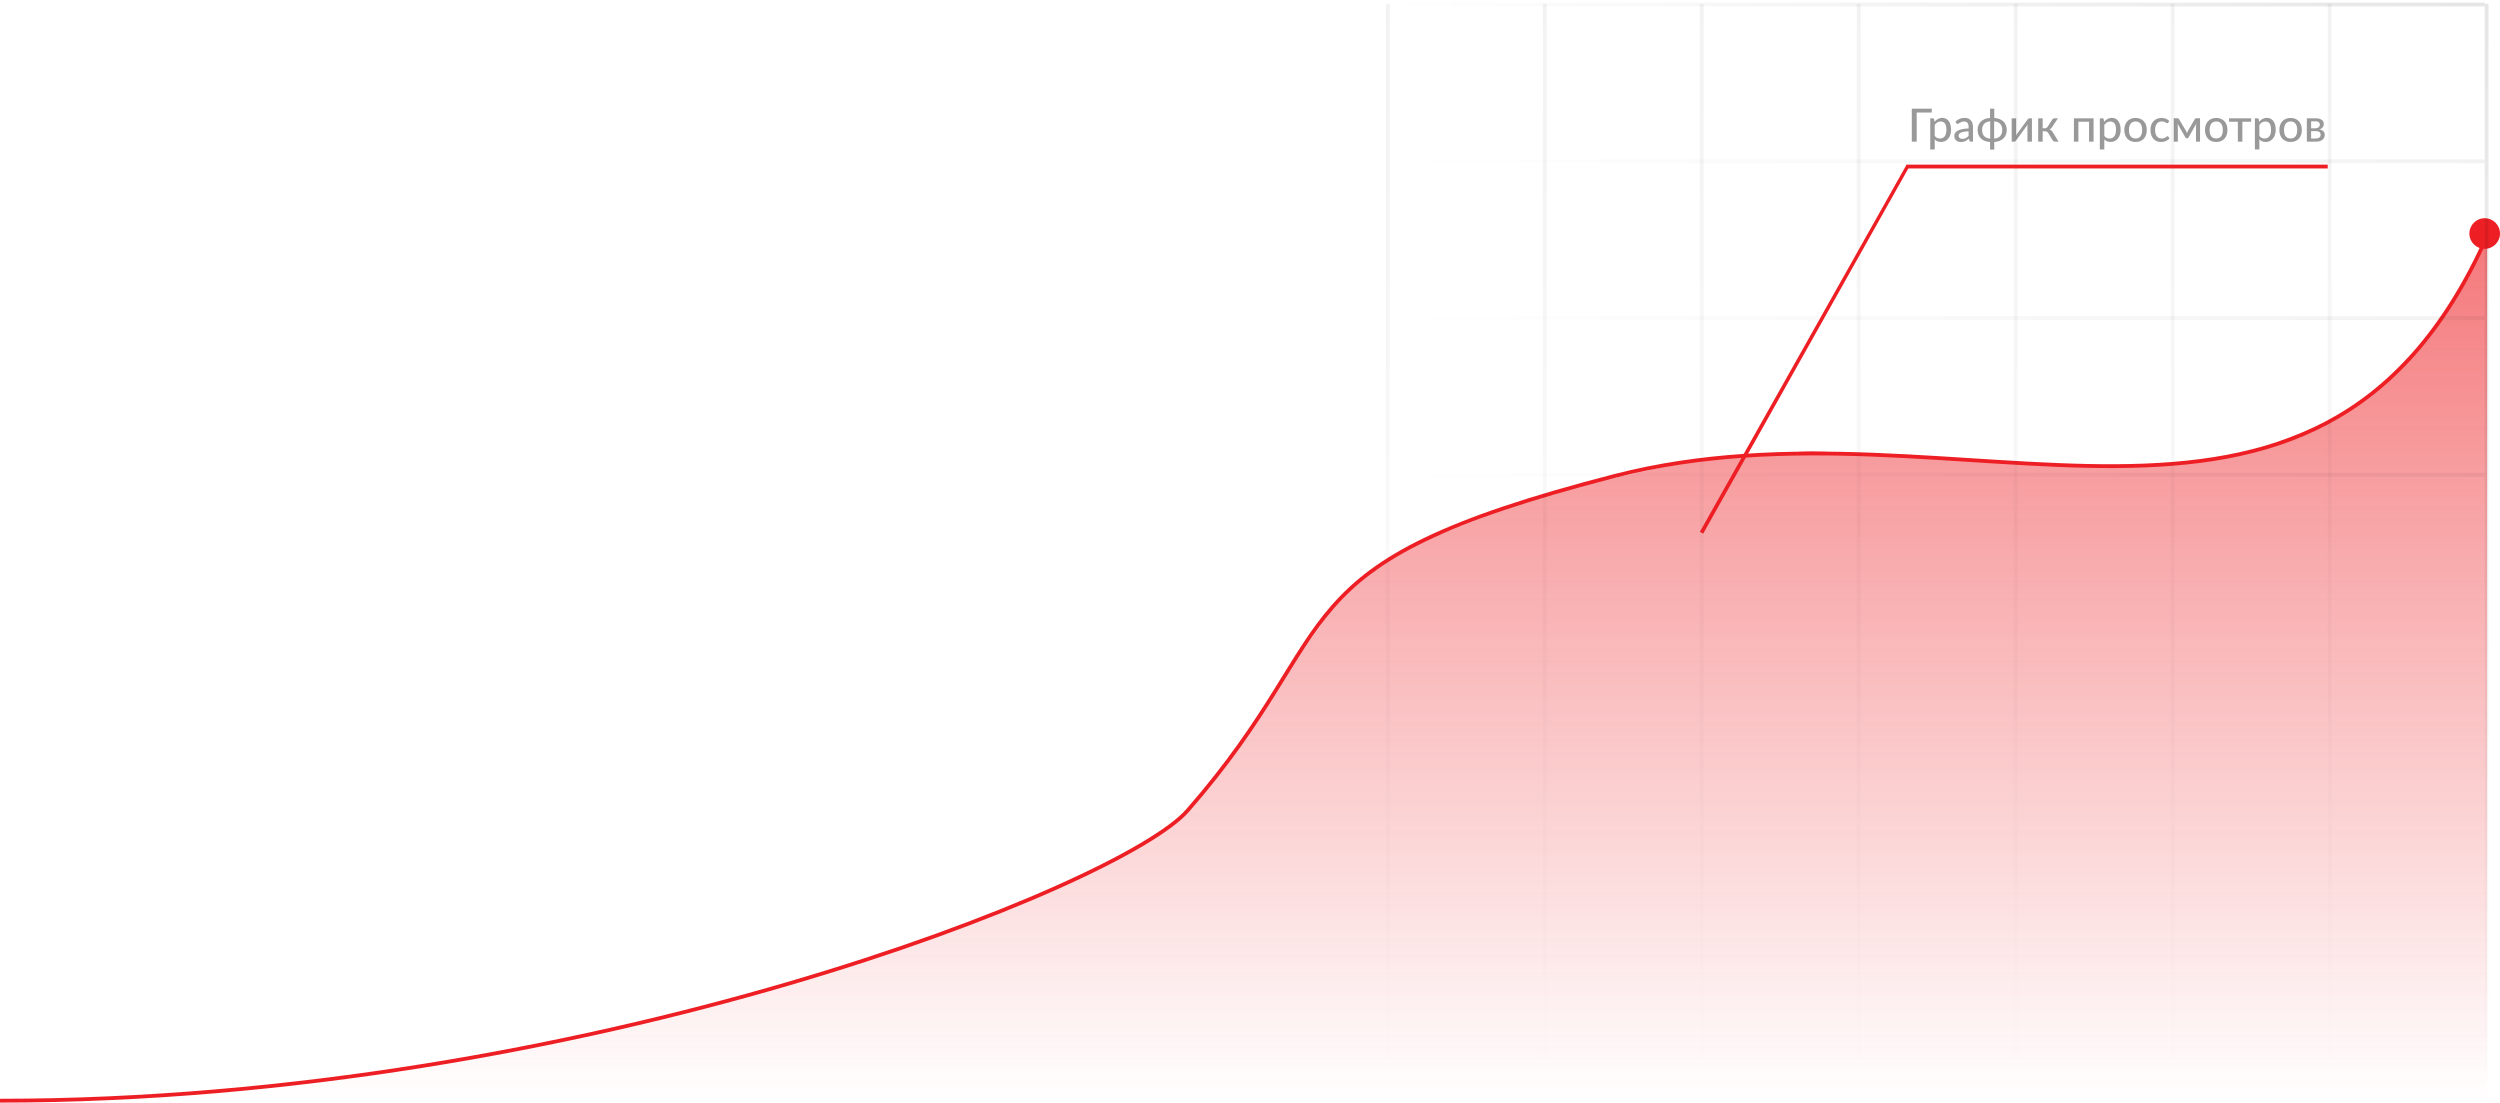 <?xml version="1.0" encoding="UTF-8"?> <svg xmlns="http://www.w3.org/2000/svg" width="653" height="288" viewBox="0 0 653 288" fill="none"><path d="M0 287.5C152.314 287.5 292.976 231.399 310.178 211.737C353 162.788 331.569 147.564 421.783 124.313C511.997 101.062 604.858 161.514 649.5 62" stroke="#ED1F24"></path><path opacity="0.6" d="M337 174.5L349 157.5L360 148L372.5 141L389 134.5L406.902 128.033L445.034 119.663L472.935 117.802L548.5 122L573.379 120.593L587 118.5L598.49 114.082L610 109.5L620.5 102L627.5 95L634.5 88L641.5 78L649.454 62.372C649.501 62.278 649.643 62.312 649.643 62.417V288L0 287.5L49 286L98 280.5L129 275.5L151 271.5L172.5 266L193 260.5L215.5 254.5L234 248.5L257 240L281 230L300.5 219.5L308.5 213.5L314 207L326 192L337 174.5Z" fill="url(#paint0_linear_168_14)"></path><circle cx="649" cy="61" r="4" fill="#ED1F24"></circle><rect opacity="0.05" x="362" y="1" width="1" height="287" fill="url(#paint1_linear_168_14)"></rect><rect opacity="0.05" x="403" y="1" width="1" height="287" fill="url(#paint2_linear_168_14)"></rect><rect opacity="0.05" x="444" y="1" width="1" height="287" fill="url(#paint3_linear_168_14)"></rect><rect opacity="0.05" x="485" y="1" width="1" height="287" fill="url(#paint4_linear_168_14)"></rect><rect opacity="0.05" x="526" y="1" width="1" height="287" fill="url(#paint5_linear_168_14)"></rect><rect opacity="0.05" x="567" y="1" width="1" height="287" fill="url(#paint6_linear_168_14)"></rect><rect opacity="0.05" x="608" y="1" width="1" height="287" fill="url(#paint7_linear_168_14)"></rect><rect opacity="0.1" x="649" y="1" width="1" height="287" fill="url(#paint8_linear_168_14)"></rect><rect opacity="0.1" x="649" y="0.678" width="1" height="287" transform="rotate(90 649 0.678)" fill="url(#paint9_linear_168_14)"></rect><rect opacity="0.05" x="649" y="41.627" width="1" height="287" transform="rotate(90 649 41.627)" fill="url(#paint10_linear_168_14)"></rect><rect opacity="0.05" x="649" y="82.576" width="1" height="287" transform="rotate(90 649 82.576)" fill="url(#paint11_linear_168_14)"></rect><rect opacity="0.05" x="649" y="123.525" width="1" height="287" transform="rotate(90 649 123.525)" fill="url(#paint12_linear_168_14)"></rect><path opacity="0.4" d="M504.579 29.386H500.643V37H499.359V28.384H504.579V29.386ZM505.351 35.5C505.543 35.752 505.749 35.928 505.969 36.028C506.193 36.128 506.443 36.178 506.719 36.178C507.255 36.178 507.669 35.986 507.961 35.602C508.257 35.214 508.405 34.65 508.405 33.91C508.405 33.522 508.371 33.192 508.303 32.92C508.239 32.644 508.143 32.42 508.015 32.248C507.891 32.072 507.737 31.944 507.553 31.864C507.369 31.78 507.161 31.738 506.929 31.738C506.589 31.738 506.293 31.814 506.041 31.966C505.793 32.118 505.563 32.334 505.351 32.614V35.5ZM505.291 31.816C505.419 31.664 505.555 31.526 505.699 31.402C505.847 31.274 506.005 31.166 506.173 31.078C506.341 30.986 506.519 30.916 506.707 30.868C506.899 30.816 507.103 30.79 507.319 30.79C507.667 30.79 507.981 30.858 508.261 30.994C508.545 31.13 508.787 31.33 508.987 31.594C509.187 31.858 509.341 32.184 509.449 32.572C509.561 32.96 509.617 33.406 509.617 33.91C509.617 34.362 509.555 34.782 509.431 35.17C509.311 35.554 509.137 35.888 508.909 36.172C508.685 36.456 508.409 36.68 508.081 36.844C507.757 37.004 507.391 37.084 506.983 37.084C506.619 37.084 506.307 37.024 506.047 36.904C505.787 36.784 505.555 36.616 505.351 36.4V39.046H504.181V30.904H504.883C505.047 30.904 505.149 30.982 505.189 31.138L505.291 31.816ZM514.196 34.294C513.72 34.31 513.316 34.348 512.984 34.408C512.652 34.464 512.382 34.54 512.174 34.636C511.966 34.732 511.816 34.846 511.724 34.978C511.632 35.106 511.586 35.25 511.586 35.41C511.586 35.562 511.61 35.694 511.658 35.806C511.71 35.914 511.778 36.004 511.862 36.076C511.95 36.144 512.052 36.194 512.168 36.226C512.284 36.258 512.41 36.274 512.546 36.274C512.726 36.274 512.89 36.256 513.038 36.22C513.19 36.184 513.332 36.134 513.464 36.07C513.596 36.002 513.722 35.92 513.842 35.824C513.962 35.728 514.08 35.618 514.196 35.494V34.294ZM510.764 31.756C511.104 31.432 511.472 31.19 511.868 31.03C512.268 30.87 512.706 30.79 513.182 30.79C513.53 30.79 513.838 30.848 514.106 30.964C514.374 31.076 514.6 31.234 514.784 31.438C514.968 31.642 515.106 31.886 515.198 32.17C515.294 32.454 515.342 32.768 515.342 33.112V37H514.82C514.704 37 514.616 36.982 514.556 36.946C514.496 36.906 514.448 36.834 514.412 36.73L514.286 36.196C514.13 36.34 513.976 36.468 513.824 36.58C513.672 36.688 513.512 36.782 513.344 36.862C513.18 36.938 513.004 36.996 512.816 37.036C512.628 37.076 512.42 37.096 512.192 37.096C511.952 37.096 511.726 37.064 511.514 37C511.306 36.932 511.124 36.83 510.968 36.694C510.812 36.558 510.688 36.388 510.596 36.184C510.508 35.98 510.464 35.742 510.464 35.47C510.464 35.23 510.528 35 510.656 34.78C510.788 34.556 511 34.356 511.292 34.18C511.588 34.004 511.972 33.86 512.444 33.748C512.92 33.636 513.504 33.572 514.196 33.556V33.112C514.196 32.652 514.098 32.308 513.902 32.08C513.706 31.852 513.418 31.738 513.038 31.738C512.782 31.738 512.566 31.77 512.39 31.834C512.218 31.898 512.068 31.97 511.94 32.05C511.816 32.126 511.706 32.196 511.61 32.26C511.518 32.324 511.422 32.356 511.322 32.356C511.242 32.356 511.172 32.334 511.112 32.29C511.056 32.246 511.01 32.194 510.974 32.134L510.764 31.756ZM520.868 36.202C521.556 36.162 522.08 35.946 522.44 35.554C522.804 35.162 522.986 34.628 522.986 33.952C522.986 33.276 522.804 32.742 522.44 32.35C522.08 31.954 521.556 31.736 520.868 31.696V36.202ZM519.842 31.696C519.15 31.736 518.622 31.954 518.258 32.35C517.898 32.742 517.718 33.276 517.718 33.952C517.718 34.628 517.898 35.162 518.258 35.554C518.622 35.946 519.15 36.162 519.842 36.202V31.696ZM520.904 30.814C521.4 30.838 521.848 30.928 522.248 31.084C522.652 31.24 522.996 31.454 523.28 31.726C523.564 31.994 523.782 32.316 523.934 32.692C524.086 33.068 524.162 33.486 524.162 33.946C524.162 34.41 524.086 34.83 523.934 35.206C523.782 35.582 523.564 35.906 523.28 36.178C522.996 36.446 522.652 36.658 522.248 36.814C521.848 36.966 521.4 37.054 520.904 37.078V39.082H519.806V37.078C519.306 37.054 518.856 36.966 518.456 36.814C518.056 36.658 517.714 36.446 517.43 36.178C517.146 35.906 516.928 35.582 516.776 35.206C516.624 34.83 516.548 34.41 516.548 33.946C516.548 33.486 516.624 33.068 516.776 32.692C516.928 32.316 517.146 31.994 517.43 31.726C517.714 31.454 518.056 31.24 518.456 31.084C518.856 30.928 519.306 30.838 519.806 30.814V28.384H520.904V30.814ZM530.743 30.904V37H529.567V33.016C529.567 32.936 529.571 32.848 529.579 32.752C529.587 32.652 529.599 32.552 529.615 32.452C529.575 32.536 529.535 32.616 529.495 32.692C529.459 32.764 529.421 32.828 529.381 32.884L526.579 36.706C526.535 36.778 526.477 36.846 526.405 36.91C526.333 36.974 526.251 37.006 526.159 37.006H525.451V30.904H526.621V34.894C526.621 34.974 526.617 35.064 526.609 35.164C526.601 35.26 526.589 35.356 526.573 35.452C526.653 35.276 526.731 35.134 526.807 35.026L529.609 31.198C529.653 31.13 529.711 31.064 529.783 31C529.859 30.936 529.943 30.904 530.035 30.904H530.743ZM536.061 31.222C536.121 31.13 536.201 31.054 536.301 30.994C536.401 30.934 536.507 30.904 536.619 30.904H537.537L535.995 33.208C535.899 33.36 535.799 33.484 535.695 33.58C535.591 33.676 535.463 33.75 535.311 33.802C535.503 33.858 535.665 33.942 535.797 34.054C535.929 34.162 536.047 34.304 536.151 34.48L537.705 37H536.895C536.683 37 536.519 36.966 536.403 36.898C536.291 36.826 536.195 36.724 536.115 36.592L534.999 34.75C534.907 34.598 534.791 34.484 534.651 34.408C534.515 34.332 534.357 34.294 534.177 34.294H533.547V37.006H532.377V30.904H533.547V33.508H534.099C534.267 33.508 534.409 33.474 534.525 33.406C534.645 33.338 534.747 33.238 534.831 33.106L536.061 31.222ZM546.841 37H545.665V31.792H542.875V37H541.705V30.904H546.841V37ZM549.648 35.5C549.84 35.752 550.046 35.928 550.266 36.028C550.49 36.128 550.74 36.178 551.016 36.178C551.552 36.178 551.966 35.986 552.258 35.602C552.554 35.214 552.702 34.65 552.702 33.91C552.702 33.522 552.668 33.192 552.6 32.92C552.536 32.644 552.44 32.42 552.312 32.248C552.188 32.072 552.034 31.944 551.85 31.864C551.666 31.78 551.458 31.738 551.226 31.738C550.886 31.738 550.59 31.814 550.338 31.966C550.09 32.118 549.86 32.334 549.648 32.614V35.5ZM549.588 31.816C549.716 31.664 549.852 31.526 549.996 31.402C550.144 31.274 550.302 31.166 550.47 31.078C550.638 30.986 550.816 30.916 551.004 30.868C551.196 30.816 551.4 30.79 551.616 30.79C551.964 30.79 552.278 30.858 552.558 30.994C552.842 31.13 553.084 31.33 553.284 31.594C553.484 31.858 553.638 32.184 553.746 32.572C553.858 32.96 553.914 33.406 553.914 33.91C553.914 34.362 553.852 34.782 553.728 35.17C553.608 35.554 553.434 35.888 553.206 36.172C552.982 36.456 552.706 36.68 552.378 36.844C552.054 37.004 551.688 37.084 551.28 37.084C550.916 37.084 550.604 37.024 550.344 36.904C550.084 36.784 549.852 36.616 549.648 36.4V39.046H548.478V30.904H549.18C549.344 30.904 549.446 30.982 549.486 31.138L549.588 31.816ZM557.815 30.808C558.263 30.808 558.667 30.882 559.027 31.03C559.391 31.174 559.699 31.384 559.951 31.66C560.207 31.932 560.403 32.262 560.539 32.65C560.675 33.034 560.743 33.466 560.743 33.946C560.743 34.426 560.675 34.86 560.539 35.248C560.403 35.636 560.207 35.966 559.951 36.238C559.699 36.51 559.391 36.72 559.027 36.868C558.667 37.012 558.263 37.084 557.815 37.084C557.363 37.084 556.955 37.012 556.591 36.868C556.231 36.72 555.923 36.51 555.667 36.238C555.411 35.966 555.213 35.636 555.073 35.248C554.937 34.86 554.869 34.426 554.869 33.946C554.869 33.466 554.937 33.034 555.073 32.65C555.213 32.262 555.411 31.932 555.667 31.66C555.923 31.384 556.231 31.174 556.591 31.03C556.955 30.882 557.363 30.808 557.815 30.808ZM557.815 36.172C558.391 36.172 558.821 35.978 559.105 35.59C559.389 35.202 559.531 34.656 559.531 33.952C559.531 33.248 559.389 32.702 559.105 32.314C558.821 31.922 558.391 31.726 557.815 31.726C557.231 31.726 556.795 31.922 556.507 32.314C556.223 32.702 556.081 33.248 556.081 33.952C556.081 34.656 556.223 35.202 556.507 35.59C556.795 35.978 557.231 36.172 557.815 36.172ZM566.321 32.044C566.285 32.088 566.249 32.124 566.213 32.152C566.181 32.176 566.133 32.188 566.069 32.188C566.005 32.188 565.937 32.164 565.865 32.116C565.797 32.064 565.709 32.01 565.601 31.954C565.497 31.894 565.369 31.84 565.217 31.792C565.069 31.74 564.885 31.714 564.665 31.714C564.377 31.714 564.123 31.766 563.903 31.87C563.683 31.974 563.499 32.122 563.351 32.314C563.207 32.506 563.097 32.74 563.021 33.016C562.945 33.292 562.907 33.602 562.907 33.946C562.907 34.302 562.947 34.62 563.027 34.9C563.107 35.176 563.221 35.41 563.369 35.602C563.517 35.79 563.697 35.934 563.909 36.034C564.121 36.13 564.357 36.178 564.617 36.178C564.869 36.178 565.077 36.148 565.241 36.088C565.405 36.024 565.541 35.956 565.649 35.884C565.757 35.812 565.847 35.746 565.919 35.686C565.991 35.622 566.065 35.59 566.141 35.59C566.237 35.59 566.311 35.626 566.363 35.698L566.699 36.13C566.559 36.302 566.401 36.448 566.225 36.568C566.053 36.688 565.869 36.786 565.673 36.862C565.477 36.938 565.271 36.994 565.055 37.03C564.843 37.066 564.627 37.084 564.407 37.084C564.027 37.084 563.671 37.014 563.339 36.874C563.011 36.734 562.725 36.53 562.481 36.262C562.241 35.994 562.051 35.666 561.911 35.278C561.771 34.886 561.701 34.442 561.701 33.946C561.701 33.494 561.763 33.076 561.887 32.692C562.015 32.308 562.201 31.978 562.445 31.702C562.693 31.422 562.997 31.204 563.357 31.048C563.717 30.888 564.129 30.808 564.593 30.808C565.029 30.808 565.413 30.878 565.745 31.018C566.077 31.158 566.373 31.356 566.633 31.612L566.321 32.044ZM574.649 30.886V37H573.593V33.124C573.593 33.004 573.599 32.868 573.611 32.716C573.627 32.564 573.649 32.424 573.677 32.296L571.637 35.908C571.601 35.976 571.555 36.03 571.499 36.07C571.443 36.106 571.377 36.124 571.301 36.124H571.169C571.097 36.124 571.031 36.106 570.971 36.07C570.915 36.03 570.869 35.976 570.833 35.908L568.763 32.284C568.787 32.412 568.807 32.554 568.823 32.71C568.839 32.862 568.847 33 568.847 33.124V37H567.791V30.886H568.739C568.819 30.886 568.899 30.904 568.979 30.94C569.059 30.976 569.127 31.046 569.183 31.15L570.965 34.162C571.017 34.258 571.065 34.36 571.109 34.468C571.153 34.576 571.195 34.684 571.235 34.792C571.275 34.684 571.315 34.576 571.355 34.468C571.399 34.36 571.447 34.258 571.499 34.162L573.257 31.15C573.313 31.042 573.381 30.972 573.461 30.94C573.541 30.904 573.621 30.886 573.701 30.886H574.649ZM578.885 30.808C579.333 30.808 579.737 30.882 580.097 31.03C580.461 31.174 580.769 31.384 581.021 31.66C581.277 31.932 581.473 32.262 581.609 32.65C581.745 33.034 581.813 33.466 581.813 33.946C581.813 34.426 581.745 34.86 581.609 35.248C581.473 35.636 581.277 35.966 581.021 36.238C580.769 36.51 580.461 36.72 580.097 36.868C579.737 37.012 579.333 37.084 578.885 37.084C578.433 37.084 578.025 37.012 577.661 36.868C577.301 36.72 576.993 36.51 576.737 36.238C576.481 35.966 576.283 35.636 576.143 35.248C576.007 34.86 575.939 34.426 575.939 33.946C575.939 33.466 576.007 33.034 576.143 32.65C576.283 32.262 576.481 31.932 576.737 31.66C576.993 31.384 577.301 31.174 577.661 31.03C578.025 30.882 578.433 30.808 578.885 30.808ZM578.885 36.172C579.461 36.172 579.891 35.978 580.175 35.59C580.459 35.202 580.601 34.656 580.601 33.952C580.601 33.248 580.459 32.702 580.175 32.314C579.891 31.922 579.461 31.726 578.885 31.726C578.301 31.726 577.865 31.922 577.577 32.314C577.293 32.702 577.151 33.248 577.151 33.952C577.151 34.656 577.293 35.202 577.577 35.59C577.865 35.978 578.301 36.172 578.885 36.172ZM588.002 31.792H585.704V37H584.528V31.792H582.23V30.904H588.002V31.792ZM590.148 35.5C590.34 35.752 590.546 35.928 590.766 36.028C590.99 36.128 591.24 36.178 591.516 36.178C592.052 36.178 592.466 35.986 592.758 35.602C593.054 35.214 593.202 34.65 593.202 33.91C593.202 33.522 593.168 33.192 593.1 32.92C593.036 32.644 592.94 32.42 592.812 32.248C592.688 32.072 592.534 31.944 592.35 31.864C592.166 31.78 591.958 31.738 591.726 31.738C591.386 31.738 591.09 31.814 590.838 31.966C590.59 32.118 590.36 32.334 590.148 32.614V35.5ZM590.088 31.816C590.216 31.664 590.352 31.526 590.496 31.402C590.644 31.274 590.802 31.166 590.97 31.078C591.138 30.986 591.316 30.916 591.504 30.868C591.696 30.816 591.9 30.79 592.116 30.79C592.464 30.79 592.778 30.858 593.058 30.994C593.342 31.13 593.584 31.33 593.784 31.594C593.984 31.858 594.138 32.184 594.246 32.572C594.358 32.96 594.414 33.406 594.414 33.91C594.414 34.362 594.352 34.782 594.228 35.17C594.108 35.554 593.934 35.888 593.706 36.172C593.482 36.456 593.206 36.68 592.878 36.844C592.554 37.004 592.188 37.084 591.78 37.084C591.416 37.084 591.104 37.024 590.844 36.904C590.584 36.784 590.352 36.616 590.148 36.4V39.046H588.978V30.904H589.68C589.844 30.904 589.946 30.982 589.986 31.138L590.088 31.816ZM598.315 30.808C598.763 30.808 599.167 30.882 599.527 31.03C599.891 31.174 600.199 31.384 600.451 31.66C600.707 31.932 600.903 32.262 601.039 32.65C601.175 33.034 601.243 33.466 601.243 33.946C601.243 34.426 601.175 34.86 601.039 35.248C600.903 35.636 600.707 35.966 600.451 36.238C600.199 36.51 599.891 36.72 599.527 36.868C599.167 37.012 598.763 37.084 598.315 37.084C597.863 37.084 597.455 37.012 597.091 36.868C596.731 36.72 596.423 36.51 596.167 36.238C595.911 35.966 595.713 35.636 595.573 35.248C595.437 34.86 595.369 34.426 595.369 33.946C595.369 33.466 595.437 33.034 595.573 32.65C595.713 32.262 595.911 31.932 596.167 31.66C596.423 31.384 596.731 31.174 597.091 31.03C597.455 30.882 597.863 30.808 598.315 30.808ZM598.315 36.172C598.891 36.172 599.321 35.978 599.605 35.59C599.889 35.202 600.031 34.656 600.031 33.952C600.031 33.248 599.889 32.702 599.605 32.314C599.321 31.922 598.891 31.726 598.315 31.726C597.731 31.726 597.295 31.922 597.007 32.314C596.723 32.702 596.581 33.248 596.581 33.952C596.581 34.656 596.723 35.202 597.007 35.59C597.295 35.978 597.731 36.172 598.315 36.172ZM604.925 36.178C605.301 36.178 605.599 36.09 605.819 35.914C606.039 35.734 606.149 35.492 606.149 35.188C606.149 35.056 606.129 34.934 606.089 34.822C606.049 34.706 605.981 34.606 605.885 34.522C605.789 34.438 605.663 34.374 605.507 34.33C605.351 34.282 605.159 34.258 604.931 34.258H603.665V36.178H604.925ZM603.665 31.684V33.514H604.787C604.955 33.514 605.109 33.49 605.249 33.442C605.393 33.394 605.515 33.328 605.615 33.244C605.719 33.156 605.799 33.052 605.855 32.932C605.915 32.808 605.945 32.674 605.945 32.53C605.945 32.422 605.925 32.318 605.885 32.218C605.849 32.118 605.785 32.028 605.693 31.948C605.605 31.868 605.487 31.804 605.339 31.756C605.191 31.708 605.007 31.684 604.787 31.684H603.665ZM604.823 30.904C605.199 30.904 605.523 30.942 605.795 31.018C606.067 31.09 606.291 31.192 606.467 31.324C606.643 31.456 606.771 31.61 606.851 31.786C606.935 31.962 606.977 32.152 606.977 32.356C606.977 32.488 606.959 32.626 606.923 32.77C606.887 32.914 606.825 33.052 606.737 33.184C606.649 33.312 606.529 33.43 606.377 33.538C606.229 33.646 606.039 33.73 605.807 33.79C606.255 33.87 606.603 34.03 606.851 34.27C607.103 34.51 607.229 34.828 607.229 35.224C607.229 35.524 607.167 35.786 607.043 36.01C606.923 36.23 606.759 36.414 606.551 36.562C606.343 36.71 606.099 36.82 605.819 36.892C605.539 36.964 605.243 37 604.931 37H602.549V30.904H604.823Z" fill="black"></path><rect x="498" y="43" width="110" height="1" fill="#ED1F24"></rect><path d="M444 138.906L498 43L498.742 43.49L444.872 139.396L444 138.906Z" fill="#ED1F24"></path><defs><linearGradient id="paint0_linear_168_14" x1="413.412" y1="61.07" x2="413.412" y2="288" gradientUnits="userSpaceOnUse"><stop stop-color="#ED1F24"></stop><stop offset="1" stop-color="#ED1F24" stop-opacity="0"></stop></linearGradient><linearGradient id="paint1_linear_168_14" x1="362.5" y1="1" x2="362.5" y2="288" gradientUnits="userSpaceOnUse"><stop></stop><stop offset="1" stop-opacity="0"></stop></linearGradient><linearGradient id="paint2_linear_168_14" x1="403.5" y1="1" x2="403.5" y2="288" gradientUnits="userSpaceOnUse"><stop></stop><stop offset="1" stop-opacity="0"></stop></linearGradient><linearGradient id="paint3_linear_168_14" x1="444.5" y1="1" x2="444.5" y2="288" gradientUnits="userSpaceOnUse"><stop></stop><stop offset="1" stop-opacity="0"></stop></linearGradient><linearGradient id="paint4_linear_168_14" x1="485.5" y1="1" x2="485.5" y2="288" gradientUnits="userSpaceOnUse"><stop></stop><stop offset="1" stop-opacity="0"></stop></linearGradient><linearGradient id="paint5_linear_168_14" x1="526.5" y1="1" x2="526.5" y2="288" gradientUnits="userSpaceOnUse"><stop></stop><stop offset="1" stop-opacity="0"></stop></linearGradient><linearGradient id="paint6_linear_168_14" x1="567.5" y1="1" x2="567.5" y2="288" gradientUnits="userSpaceOnUse"><stop></stop><stop offset="1" stop-opacity="0"></stop></linearGradient><linearGradient id="paint7_linear_168_14" x1="608.5" y1="1" x2="608.5" y2="288" gradientUnits="userSpaceOnUse"><stop></stop><stop offset="1" stop-opacity="0"></stop></linearGradient><linearGradient id="paint8_linear_168_14" x1="649.5" y1="1" x2="649.5" y2="288" gradientUnits="userSpaceOnUse"><stop></stop><stop offset="1" stop-opacity="0"></stop></linearGradient><linearGradient id="paint9_linear_168_14" x1="649.5" y1="0.678" x2="649.5" y2="287.678" gradientUnits="userSpaceOnUse"><stop></stop><stop offset="1" stop-opacity="0"></stop></linearGradient><linearGradient id="paint10_linear_168_14" x1="649.5" y1="41.627" x2="649.5" y2="328.627" gradientUnits="userSpaceOnUse"><stop></stop><stop offset="1" stop-opacity="0"></stop></linearGradient><linearGradient id="paint11_linear_168_14" x1="649.5" y1="82.576" x2="649.5" y2="369.576" gradientUnits="userSpaceOnUse"><stop></stop><stop offset="1" stop-opacity="0"></stop></linearGradient><linearGradient id="paint12_linear_168_14" x1="649.5" y1="123.525" x2="649.5" y2="410.525" gradientUnits="userSpaceOnUse"><stop></stop><stop offset="1" stop-opacity="0"></stop></linearGradient></defs></svg> 